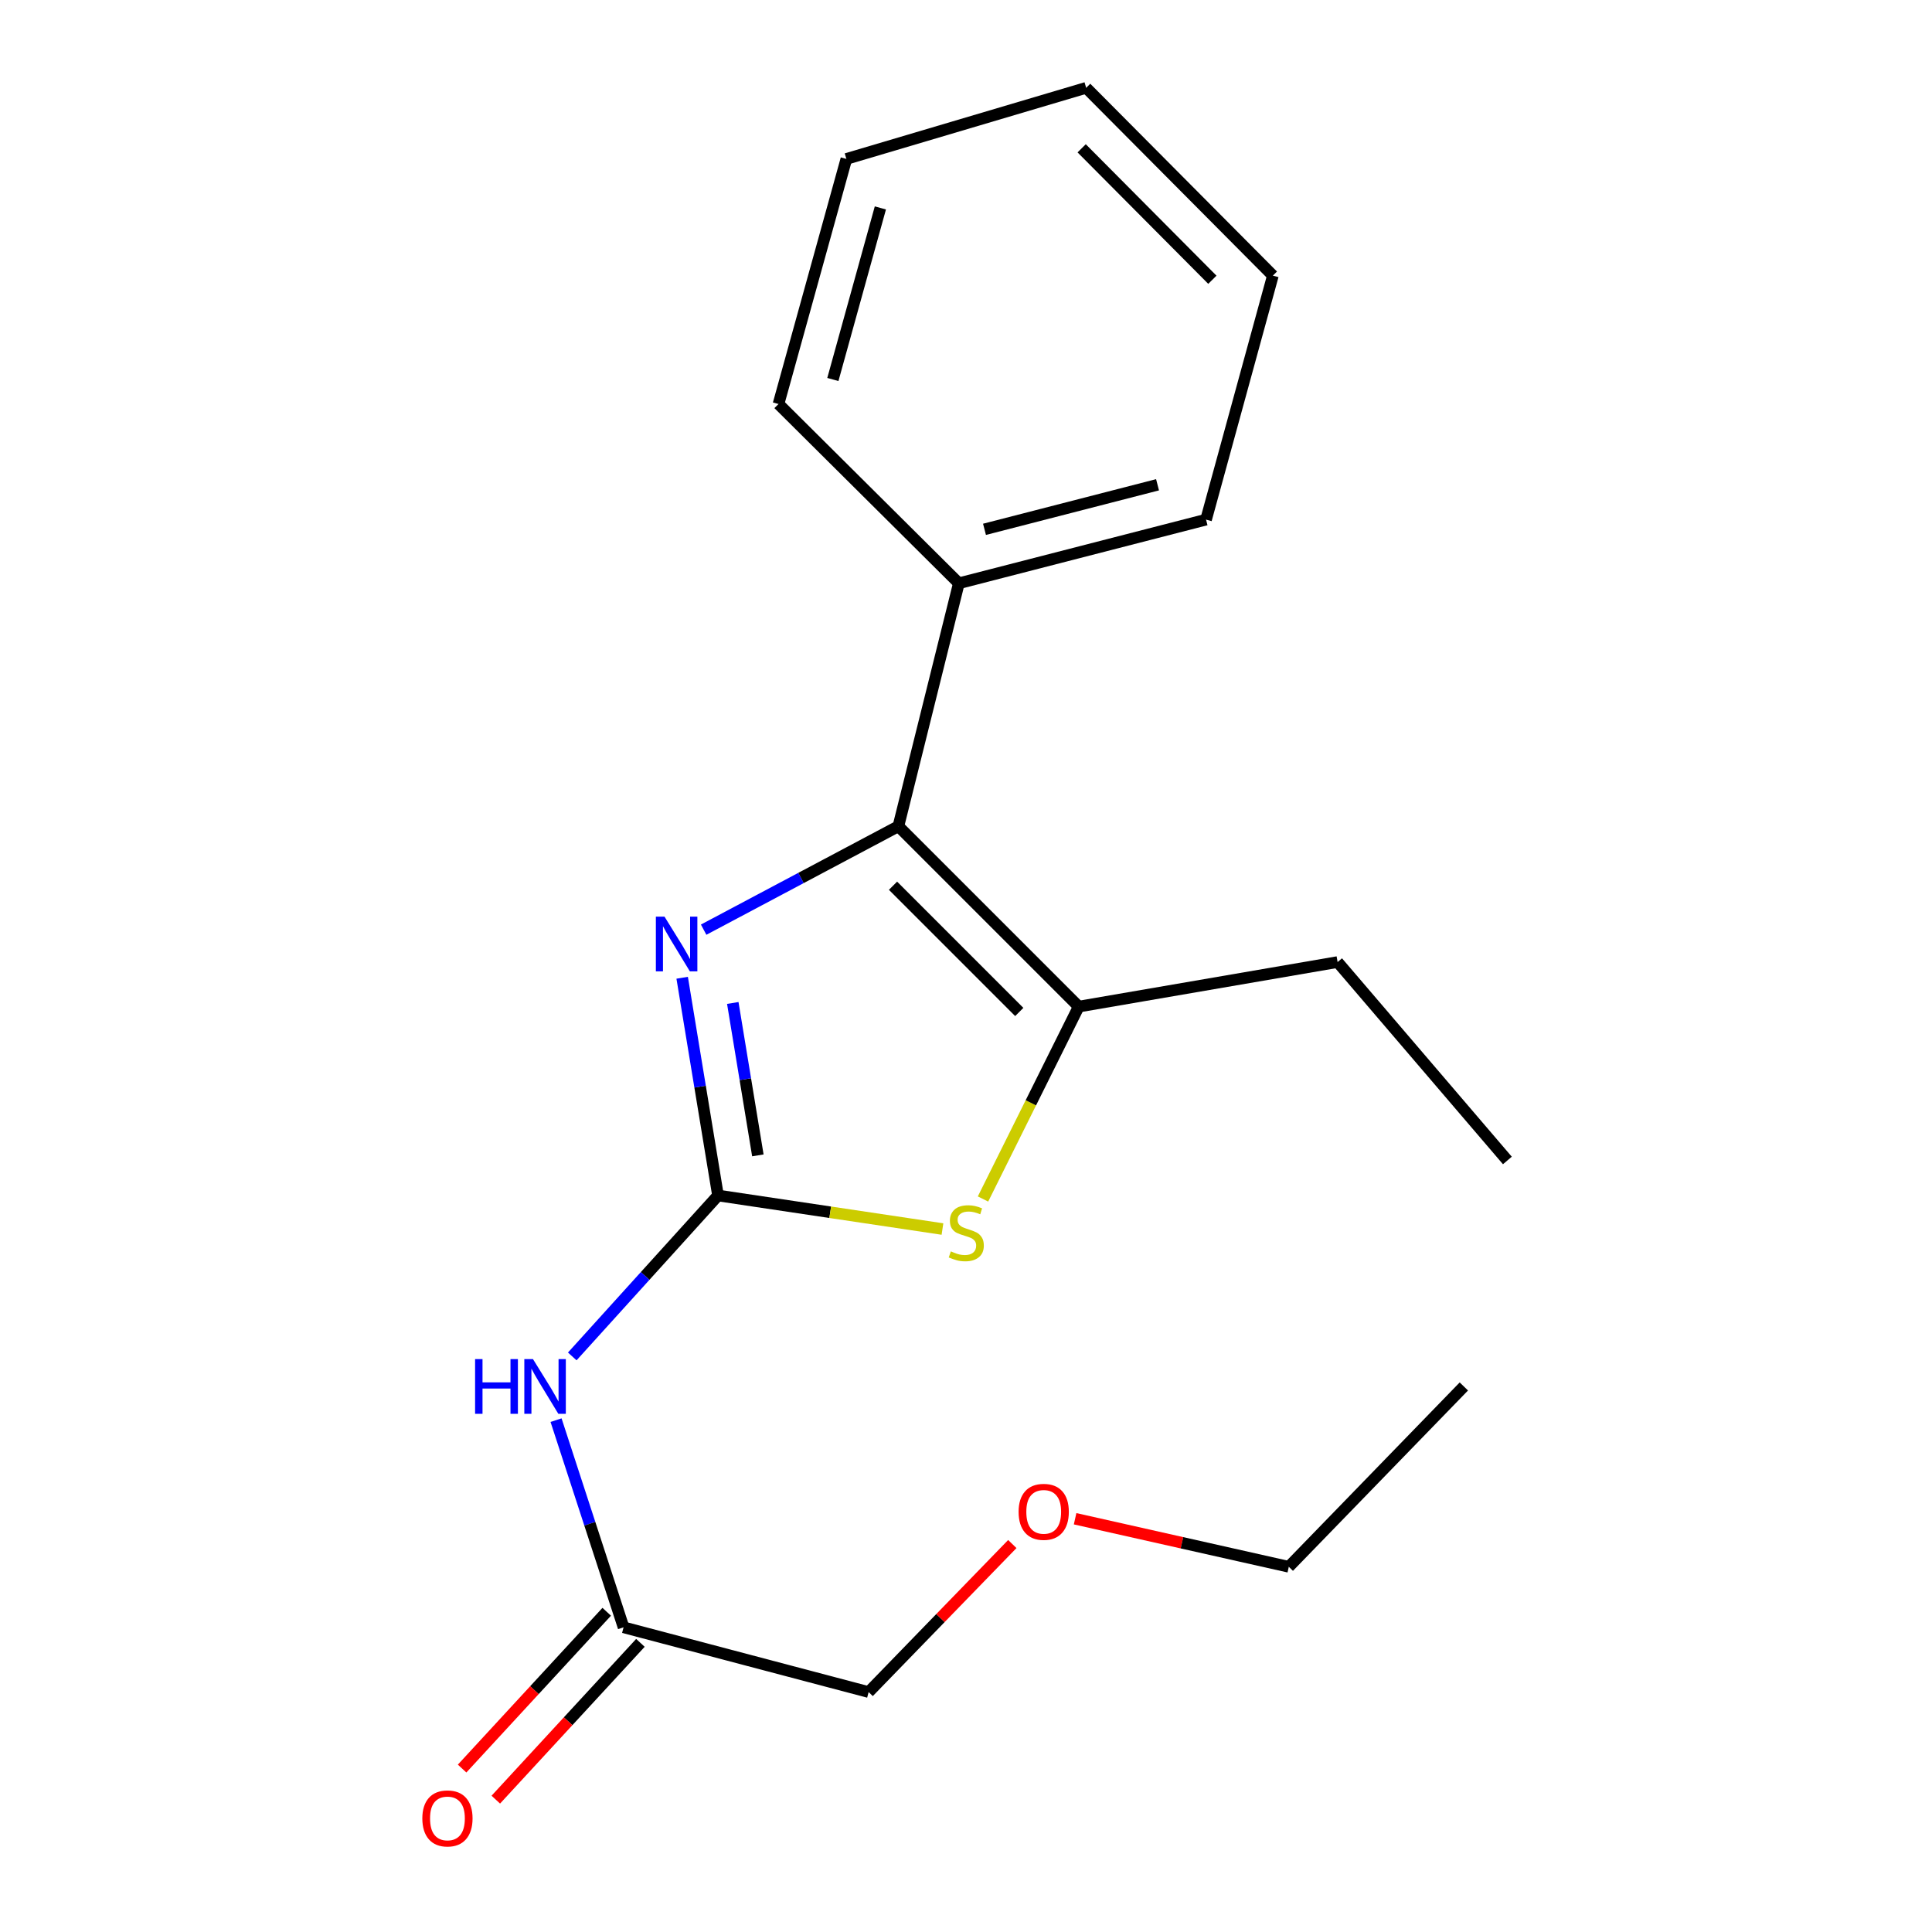 <?xml version='1.0' encoding='iso-8859-1'?>
<svg version='1.1' baseProfile='full'
              xmlns='http://www.w3.org/2000/svg'
                      xmlns:rdkit='http://www.rdkit.org/xml'
                      xmlns:xlink='http://www.w3.org/1999/xlink'
                  xml:space='preserve'
width='1000px' height='1000px' viewBox='0 0 1000 1000'>
<!-- END OF HEADER -->
<rect style='opacity:1.0;fill:#FFFFFF;stroke:none' width='1000' height='1000' x='0' y='0'> </rect>
<path class='bond-0' d='M 371.64,618.781 L 362.365,562.432' style='fill:none;fill-rule:evenodd;stroke:#000000;stroke-width:6px;stroke-linecap:butt;stroke-linejoin:miter;stroke-opacity:1' />
<path class='bond-0' d='M 362.365,562.432 L 353.091,506.083' style='fill:none;fill-rule:evenodd;stroke:#0000FF;stroke-width:6px;stroke-linecap:butt;stroke-linejoin:miter;stroke-opacity:1' />
<path class='bond-0' d='M 392.271,598.022 L 385.779,558.578' style='fill:none;fill-rule:evenodd;stroke:#000000;stroke-width:6px;stroke-linecap:butt;stroke-linejoin:miter;stroke-opacity:1' />
<path class='bond-0' d='M 385.779,558.578 L 379.287,519.134' style='fill:none;fill-rule:evenodd;stroke:#0000FF;stroke-width:6px;stroke-linecap:butt;stroke-linejoin:miter;stroke-opacity:1' />
<path class='bond-2' d='M 371.64,618.781 L 429.729,627.463' style='fill:none;fill-rule:evenodd;stroke:#000000;stroke-width:6px;stroke-linecap:butt;stroke-linejoin:miter;stroke-opacity:1' />
<path class='bond-2' d='M 429.729,627.463 L 487.819,636.146' style='fill:none;fill-rule:evenodd;stroke:#CCCC00;stroke-width:6px;stroke-linecap:butt;stroke-linejoin:miter;stroke-opacity:1' />
<path class='bond-4' d='M 371.64,618.781 L 333.92,660.433' style='fill:none;fill-rule:evenodd;stroke:#000000;stroke-width:6px;stroke-linecap:butt;stroke-linejoin:miter;stroke-opacity:1' />
<path class='bond-4' d='M 333.92,660.433 L 296.201,702.085' style='fill:none;fill-rule:evenodd;stroke:#0000FF;stroke-width:6px;stroke-linecap:butt;stroke-linejoin:miter;stroke-opacity:1' />
<path class='bond-1' d='M 364.206,481.196 L 414.604,454.432' style='fill:none;fill-rule:evenodd;stroke:#0000FF;stroke-width:6px;stroke-linecap:butt;stroke-linejoin:miter;stroke-opacity:1' />
<path class='bond-1' d='M 414.604,454.432 L 465.001,427.668' style='fill:none;fill-rule:evenodd;stroke:#000000;stroke-width:6px;stroke-linecap:butt;stroke-linejoin:miter;stroke-opacity:1' />
<path class='bond-6' d='M 465.001,427.668 L 496.297,301.902' style='fill:none;fill-rule:evenodd;stroke:#000000;stroke-width:6px;stroke-linecap:butt;stroke-linejoin:miter;stroke-opacity:1' />
<path class='bond-19' d='M 465.001,427.668 L 558.35,521.016' style='fill:none;fill-rule:evenodd;stroke:#000000;stroke-width:6px;stroke-linecap:butt;stroke-linejoin:miter;stroke-opacity:1' />
<path class='bond-19' d='M 462.224,458.449 L 527.568,523.793' style='fill:none;fill-rule:evenodd;stroke:#000000;stroke-width:6px;stroke-linecap:butt;stroke-linejoin:miter;stroke-opacity:1' />
<path class='bond-3' d='M 508.798,620.602 L 533.574,570.809' style='fill:none;fill-rule:evenodd;stroke:#CCCC00;stroke-width:6px;stroke-linecap:butt;stroke-linejoin:miter;stroke-opacity:1' />
<path class='bond-3' d='M 533.574,570.809 L 558.35,521.016' style='fill:none;fill-rule:evenodd;stroke:#000000;stroke-width:6px;stroke-linecap:butt;stroke-linejoin:miter;stroke-opacity:1' />
<path class='bond-8' d='M 558.35,521.016 L 692.341,497.959' style='fill:none;fill-rule:evenodd;stroke:#000000;stroke-width:6px;stroke-linecap:butt;stroke-linejoin:miter;stroke-opacity:1' />
<path class='bond-5' d='M 287.81,735.065 L 305.284,788.681' style='fill:none;fill-rule:evenodd;stroke:#0000FF;stroke-width:6px;stroke-linecap:butt;stroke-linejoin:miter;stroke-opacity:1' />
<path class='bond-5' d='M 305.284,788.681 L 322.757,842.298' style='fill:none;fill-rule:evenodd;stroke:#000000;stroke-width:6px;stroke-linecap:butt;stroke-linejoin:miter;stroke-opacity:1' />
<path class='bond-7' d='M 314.036,834.253 L 276.61,874.829' style='fill:none;fill-rule:evenodd;stroke:#000000;stroke-width:6px;stroke-linecap:butt;stroke-linejoin:miter;stroke-opacity:1' />
<path class='bond-7' d='M 276.61,874.829 L 239.185,915.405' style='fill:none;fill-rule:evenodd;stroke:#FF0000;stroke-width:6px;stroke-linecap:butt;stroke-linejoin:miter;stroke-opacity:1' />
<path class='bond-7' d='M 331.478,850.342 L 294.053,890.917' style='fill:none;fill-rule:evenodd;stroke:#000000;stroke-width:6px;stroke-linecap:butt;stroke-linejoin:miter;stroke-opacity:1' />
<path class='bond-7' d='M 294.053,890.917 L 256.627,931.493' style='fill:none;fill-rule:evenodd;stroke:#FF0000;stroke-width:6px;stroke-linecap:butt;stroke-linejoin:miter;stroke-opacity:1' />
<path class='bond-9' d='M 322.757,842.298 L 449.603,875.809' style='fill:none;fill-rule:evenodd;stroke:#000000;stroke-width:6px;stroke-linecap:butt;stroke-linejoin:miter;stroke-opacity:1' />
<path class='bond-11' d='M 496.297,301.902 L 624.251,268.958' style='fill:none;fill-rule:evenodd;stroke:#000000;stroke-width:6px;stroke-linecap:butt;stroke-linejoin:miter;stroke-opacity:1' />
<path class='bond-11' d='M 509.574,273.981 L 599.141,250.92' style='fill:none;fill-rule:evenodd;stroke:#000000;stroke-width:6px;stroke-linecap:butt;stroke-linejoin:miter;stroke-opacity:1' />
<path class='bond-12' d='M 496.297,301.902 L 402.949,209.121' style='fill:none;fill-rule:evenodd;stroke:#000000;stroke-width:6px;stroke-linecap:butt;stroke-linejoin:miter;stroke-opacity:1' />
<path class='bond-14' d='M 692.341,497.959 L 780.219,600.654' style='fill:none;fill-rule:evenodd;stroke:#000000;stroke-width:6px;stroke-linecap:butt;stroke-linejoin:miter;stroke-opacity:1' />
<path class='bond-10' d='M 449.603,875.809 L 486.787,837.5' style='fill:none;fill-rule:evenodd;stroke:#000000;stroke-width:6px;stroke-linecap:butt;stroke-linejoin:miter;stroke-opacity:1' />
<path class='bond-10' d='M 486.787,837.5 L 523.97,799.192' style='fill:none;fill-rule:evenodd;stroke:#FF0000;stroke-width:6px;stroke-linecap:butt;stroke-linejoin:miter;stroke-opacity:1' />
<path class='bond-13' d='M 556.474,786.101 L 611.778,798.538' style='fill:none;fill-rule:evenodd;stroke:#FF0000;stroke-width:6px;stroke-linecap:butt;stroke-linejoin:miter;stroke-opacity:1' />
<path class='bond-13' d='M 611.778,798.538 L 667.083,810.975' style='fill:none;fill-rule:evenodd;stroke:#000000;stroke-width:6px;stroke-linecap:butt;stroke-linejoin:miter;stroke-opacity:1' />
<path class='bond-16' d='M 624.251,268.958 L 658.843,142.652' style='fill:none;fill-rule:evenodd;stroke:#000000;stroke-width:6px;stroke-linecap:butt;stroke-linejoin:miter;stroke-opacity:1' />
<path class='bond-17' d='M 402.949,209.121 L 438.082,82.261' style='fill:none;fill-rule:evenodd;stroke:#000000;stroke-width:6px;stroke-linecap:butt;stroke-linejoin:miter;stroke-opacity:1' />
<path class='bond-17' d='M 431.087,196.425 L 455.68,107.623' style='fill:none;fill-rule:evenodd;stroke:#000000;stroke-width:6px;stroke-linecap:butt;stroke-linejoin:miter;stroke-opacity:1' />
<path class='bond-15' d='M 667.083,810.975 L 757.689,717.627' style='fill:none;fill-rule:evenodd;stroke:#000000;stroke-width:6px;stroke-linecap:butt;stroke-linejoin:miter;stroke-opacity:1' />
<path class='bond-20' d='M 658.843,142.652 L 562.199,45.455' style='fill:none;fill-rule:evenodd;stroke:#000000;stroke-width:6px;stroke-linecap:butt;stroke-linejoin:miter;stroke-opacity:1' />
<path class='bond-20' d='M 627.52,144.804 L 559.869,76.765' style='fill:none;fill-rule:evenodd;stroke:#000000;stroke-width:6px;stroke-linecap:butt;stroke-linejoin:miter;stroke-opacity:1' />
<path class='bond-18' d='M 438.082,82.261 L 562.199,45.455' style='fill:none;fill-rule:evenodd;stroke:#000000;stroke-width:6px;stroke-linecap:butt;stroke-linejoin:miter;stroke-opacity:1' />
<path  class='atom-1' d='M 343.957 474.466
L 353.237 489.466
Q 354.157 490.946, 355.637 493.626
Q 357.117 496.306, 357.197 496.466
L 357.197 474.466
L 360.957 474.466
L 360.957 502.786
L 357.077 502.786
L 347.117 486.386
Q 345.957 484.466, 344.717 482.266
Q 343.517 480.066, 343.157 479.386
L 343.157 502.786
L 339.477 502.786
L 339.477 474.466
L 343.957 474.466
' fill='#0000FF'/>
<path  class='atom-3' d='M 492.147 647.708
Q 492.467 647.828, 493.787 648.388
Q 495.107 648.948, 496.547 649.308
Q 498.027 649.628, 499.467 649.628
Q 502.147 649.628, 503.707 648.348
Q 505.267 647.028, 505.267 644.748
Q 505.267 643.188, 504.467 642.228
Q 503.707 641.268, 502.507 640.748
Q 501.307 640.228, 499.307 639.628
Q 496.787 638.868, 495.267 638.148
Q 493.787 637.428, 492.707 635.908
Q 491.667 634.388, 491.667 631.828
Q 491.667 628.268, 494.067 626.068
Q 496.507 623.868, 501.307 623.868
Q 504.587 623.868, 508.307 625.428
L 507.387 628.508
Q 503.987 627.108, 501.427 627.108
Q 498.667 627.108, 497.147 628.268
Q 495.627 629.388, 495.667 631.348
Q 495.667 632.868, 496.427 633.788
Q 497.227 634.708, 498.347 635.228
Q 499.507 635.748, 501.427 636.348
Q 503.987 637.148, 505.507 637.948
Q 507.027 638.748, 508.107 640.388
Q 509.227 641.988, 509.227 644.748
Q 509.227 648.668, 506.587 650.788
Q 503.987 652.868, 499.627 652.868
Q 497.107 652.868, 495.187 652.308
Q 493.307 651.788, 491.067 650.868
L 492.147 647.708
' fill='#CCCC00'/>
<path  class='atom-5' d='M 245.907 703.467
L 249.747 703.467
L 249.747 715.507
L 264.227 715.507
L 264.227 703.467
L 268.067 703.467
L 268.067 731.787
L 264.227 731.787
L 264.227 718.707
L 249.747 718.707
L 249.747 731.787
L 245.907 731.787
L 245.907 703.467
' fill='#0000FF'/>
<path  class='atom-5' d='M 275.867 703.467
L 285.147 718.467
Q 286.067 719.947, 287.547 722.627
Q 289.027 725.307, 289.107 725.467
L 289.107 703.467
L 292.867 703.467
L 292.867 731.787
L 288.987 731.787
L 279.027 715.387
Q 277.867 713.467, 276.627 711.267
Q 275.427 709.067, 275.067 708.387
L 275.067 731.787
L 271.387 731.787
L 271.387 703.467
L 275.867 703.467
' fill='#0000FF'/>
<path  class='atom-8' d='M 218.597 941.21
Q 218.597 934.41, 221.957 930.61
Q 225.317 926.81, 231.597 926.81
Q 237.877 926.81, 241.237 930.61
Q 244.597 934.41, 244.597 941.21
Q 244.597 948.09, 241.197 952.01
Q 237.797 955.89, 231.597 955.89
Q 225.357 955.89, 221.957 952.01
Q 218.597 948.13, 218.597 941.21
M 231.597 952.69
Q 235.917 952.69, 238.237 949.81
Q 240.597 946.89, 240.597 941.21
Q 240.597 935.65, 238.237 932.85
Q 235.917 930.01, 231.597 930.01
Q 227.277 930.01, 224.917 932.81
Q 222.597 935.61, 222.597 941.21
Q 222.597 946.93, 224.917 949.81
Q 227.277 952.69, 231.597 952.69
' fill='#FF0000'/>
<path  class='atom-11' d='M 527.223 782.527
Q 527.223 775.727, 530.583 771.927
Q 533.943 768.127, 540.223 768.127
Q 546.503 768.127, 549.863 771.927
Q 553.223 775.727, 553.223 782.527
Q 553.223 789.407, 549.823 793.327
Q 546.423 797.207, 540.223 797.207
Q 533.983 797.207, 530.583 793.327
Q 527.223 789.447, 527.223 782.527
M 540.223 794.007
Q 544.543 794.007, 546.863 791.127
Q 549.223 788.207, 549.223 782.527
Q 549.223 776.967, 546.863 774.167
Q 544.543 771.327, 540.223 771.327
Q 535.903 771.327, 533.543 774.127
Q 531.223 776.927, 531.223 782.527
Q 531.223 788.247, 533.543 791.127
Q 535.903 794.007, 540.223 794.007
' fill='#FF0000'/>
</svg>
